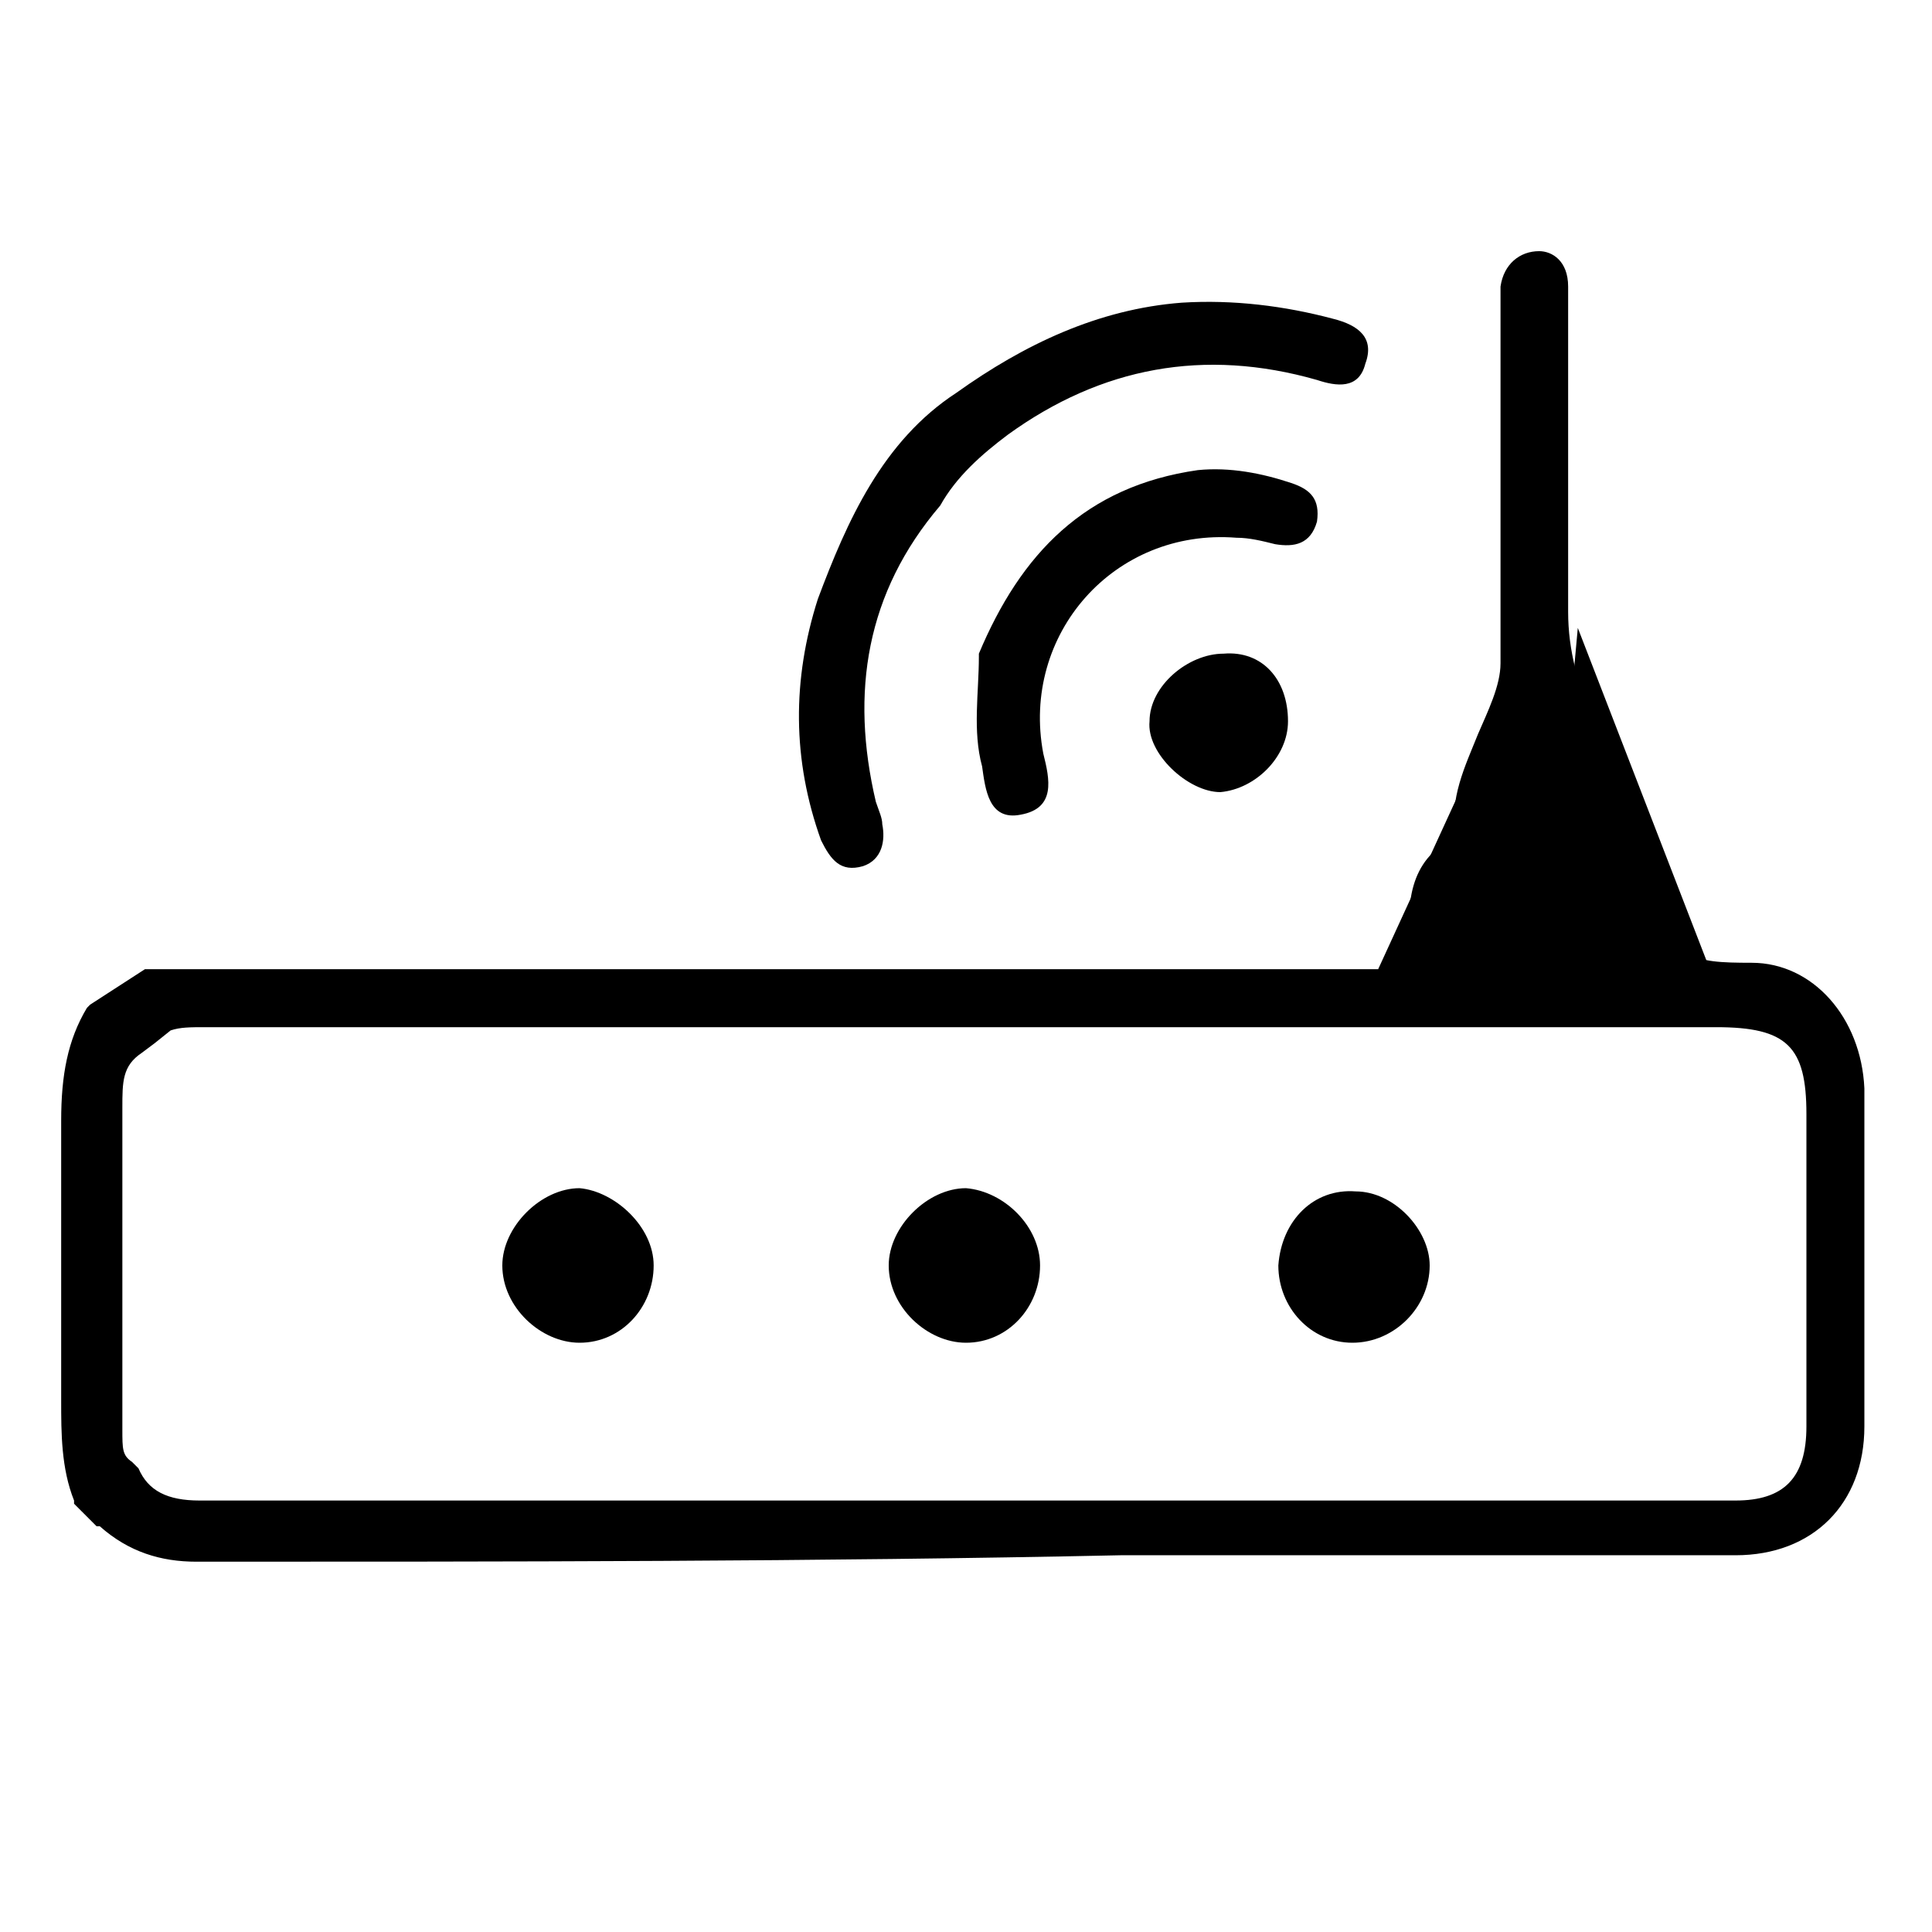 <?xml version="1.0" encoding="utf-8"?>
<!-- Generator: Adobe Illustrator 23.0.3, SVG Export Plug-In . SVG Version: 6.00 Build 0)  -->
<svg version="1.1" id="Layer_1" xmlns="http://www.w3.org/2000/svg" xmlns:xlink="http://www.w3.org/1999/xlink" x="0px" y="0px"
	 viewBox="0 0 60 60" style="enable-background:new 0 0 60 60;" xml:space="preserve">
<path d="M29.7,12.2c2.1-1.5,4.4-2.6,7-2.8c1.6-0.1,3.2,0.1,4.7,0.5c0.8,0.2,1.3,0.6,1,1.4c-0.2,0.8-0.9,0.7-1.5,0.5
	c-3.5-1-6.7-0.4-9.6,1.7c-0.8,0.6-1.6,1.3-2.1,2.2c-2.3,2.7-2.8,5.8-2,9.2c0.1,0.3,0.2,0.5,0.2,0.7c0.1,0.5,0,1.1-0.6,1.3
	c-0.7,0.2-1-0.2-1.3-0.8c-0.9-2.5-0.9-5-0.1-7.5C26.3,16.2,27.4,13.7,29.7,12.2z"/>
<path d="M30.4,20.3c1.3-3.1,3.3-5.2,6.8-5.7c1-0.1,2,0.1,2.9,0.4c0.6,0.2,0.9,0.5,0.8,1.2c-0.2,0.7-0.7,0.8-1.3,0.7
	c-0.4-0.1-0.8-0.2-1.2-0.2c-3.8-0.3-6.7,3-6,6.7c0.2,0.8,0.4,1.7-0.7,1.9c-1,0.2-1.1-0.8-1.2-1.5c-0.3-1.1-0.1-2.3-0.1-3.4
	C30.4,20.4,30.4,20.3,30.4,20.3z"/>
<g>
	<path d="M3.4,47.1c-0.2-0.2-0.4-0.4-0.6-0.6c-0.5-1.1-0.4-2.3-0.4-3.5c0-2.7,0-5.4,0-8.1c0-1.2,0.2-2.3,0.8-3.3
		c0.5-0.3,1-0.6,1.5-0.9c8.4,0,16.8,0,25.2-0.1c4.4,0,8.8,0,13.1,0c1,0,1.4-0.3,1.3-1.3c-0.1-1.1-0.1-2.4,1.3-2.9
		c0.1,0,0.2-0.2,0.2-0.2c-0.4-2.1,1.3-3.6,1.4-5.5c0.1-3.5,0-7,0-10.5c0-0.4,0-0.7,0-1.1c0-0.4,0.3-0.7,0.7-0.7
		c0.4,0,0.5,0.4,0.5,0.7c0,0.6,0,1.1,0,1.7c0,2.8,0,5.6,0,8.5c0,1.4,0.3,2.6,0.9,3.9c0.7,1.6,1.7,3.3,1.9,4.9
		c0.3,2.5,1.3,2.6,3.3,2.6c1.8,0,3,1.6,3,3.4c0,3.5,0,7,0,10.5c0,2.1-1.4,3.5-3.5,3.5c-16,0-31.9,0-47.9,0
		C5.1,48.1,4.2,47.7,3.4,47.1z M4.6,32.1c-0.1,0.1-0.3,0.2-0.4,0.3c-0.8,0.5-0.8,1.4-0.8,2.2c0,3.2,0,6.4,0,9.6
		c0,0.6-0.1,1.3,0.5,1.7c0.5,1,1.4,1.2,2.3,1.2c7,0,14,0,20.9,0c0.9,0,1.9,0,2.8,0c8,0,16,0,23.9,0c1.8,0,2.7-0.9,2.7-2.7
		c0-3.2,0-6.5,0-9.7c0-2.3-0.9-3.2-3.2-3.2c-15.6,0-31.3,0-46.9,0C5.8,31.5,5.1,31.5,4.6,32.1L4.6,32.1z"/>
	<path d="M6.1,48.5c-1.1,0-2.1-0.3-3-1.1l-0.1,0l-0.7-0.7l0-0.1c-0.4-1-0.4-2.1-0.4-3.1c0-0.2,0-0.4,0-0.6c0-0.9,0-1.7,0-2.6
		c0-1.8,0-3.7,0-5.5c0-1.4,0.2-2.5,0.8-3.5l0.1-0.1l1.7-1.1l8.3,0c5.7,0,11.3,0,17,0l1,0c4,0,8.1,0,12.2,0c0.4,0,0.6,0,0.7-0.1
		c0.1-0.1,0.1-0.3,0.1-0.7c-0.1-1.1-0.1-2.6,1.4-3.3c-0.2-1.2,0.3-2.2,0.7-3.2c0.3-0.7,0.7-1.5,0.7-2.2c0-2.4,0-4.9,0-7.3
		c0-1.1,0-2.1,0-3.2l0-0.2c0-0.3,0-0.6,0-1c0.1-0.7,0.6-1.1,1.2-1.1c0.4,0,0.9,0.3,0.9,1.1c0,0.6,0,1.2,0,1.7v3c0,1.8,0,3.6,0,5.4
		c0,1.2,0.3,2.3,0.9,3.7c0.2,0.4,0.4,0.8,0.6,1.2c0.6,1.3,1.2,2.5,1.4,3.8c0.3,2.1,0.9,2.2,2.8,2.2c1.9,0,3.4,1.7,3.5,3.9
		c0,3.8,0,7.2,0,10.5c0,2.4-1.6,4-4,4c-6.4,0-12.7,0-19.1,0C25.4,48.5,15.7,48.5,6.1,48.5C6.1,48.5,6.1,48.5,6.1,48.5z M3.7,46.8
		c0.7,0.6,1.5,0.8,2.4,0.8c0,0,0,0,0,0c9.6,0,19.2,0,28.8,0c3.2,0,6.4,0,9.7,0c-2.8,0-5.5,0-8.3,0l-9.2,0l-5.1,0
		c-5.2,0-10.6,0-15.9,0c-0.5,0-2,0-2.7-1.4C3.2,45.9,3,45.6,3,45.3c0,0.3,0.1,0.6,0.2,0.9L3.7,46.8z M27.2,46.6l2.8,0l6.3,0
		c5.8,0,11.7,0,17.6,0c1.5,0,2.2-0.7,2.2-2.3c0-3.1,0-6.3,0-9.3l0-0.4c0-2.1-0.6-2.7-2.8-2.7c-8.8,0-17.7,0-26.5,0
		c-6.8,0-13.6,0-20.4,0c-0.5,0-0.8,0-1.1,0.1l-0.5,0.4l-0.4,0.3c-0.6,0.4-0.6,0.9-0.6,1.7l0,0.1c0,2.9,0,5.9,0,9.6
		c0,0.1,0,0.2,0,0.3c0,0.6,0,0.8,0.3,1l0.1,0.1l0.1,0.1c0.3,0.7,0.9,1,1.9,1c5.3,0,10.7,0,15.9,0L27.2,46.6z M2.9,40.6
		c0,0.8,0,1.5,0,2.3c0,0.2,0,0.4,0,0.6c0,0.4,0,0.7,0,1.1c0-0.1,0-0.1,0-0.2c0-0.1,0-0.2,0-0.2C2.9,42.9,2.9,41.8,2.9,40.6z M3,33.5
		c-0.1,0.4-0.1,0.8-0.1,1.3c0,0.8,0,1.7,0,2.6c0-1,0-1.9,0-2.8l0-0.1C2.9,34.2,2.9,33.8,3,33.5z M54.6,31.1c1.6,0.3,2.3,1.2,2.5,3
		c0,0,0,0,0,0C57.1,32.4,56,31.1,54.6,31.1z M3.5,31.9c-0.2,0.4-0.4,0.9-0.5,1.4c0.1-0.5,0.4-1,1-1.3l0.3-0.2
		c0.4-0.4,0.9-0.6,1.4-0.7l-0.8,0L3.5,31.9z M35.3,31c-1.5,0-2.9,0-4.4,0l-1,0c-2.4,0-4.8,0-7.2,0c1.4,0,2.8,0,4.3,0
		c4.5,0,9,0,13.5,0C38.7,31,37,31,35.3,31z M47.9,8.8c-0.1,0-0.2,0-0.2,0.2c0,0.3,0,0.6,0,0.9l0,0.2c0,1.1,0,2.1,0,3.2
		c0,2.4,0,4.9,0,7.3c0,0.9-0.4,1.8-0.8,2.6c-0.4,1-0.8,1.8-0.6,2.9c0.1,0.4-0.3,0.7-0.5,0.7c-1,0.4-1,1.2-1,2.4c0,0.4,0,1-0.4,1.4
		c-0.2,0.3-0.6,0.4-0.9,0.4c3.2,0,6.4,0,9.6,0c-1.3-0.2-2-0.9-2.3-3c-0.1-1.1-0.7-2.3-1.3-3.5c-0.2-0.4-0.4-0.8-0.6-1.3
		c-0.7-1.5-0.9-2.7-0.9-4.1c0-1.8,0-3.6,0-5.4v-3c0-0.6,0-1.1,0-1.7C48,8.9,48,8.9,47.9,8.8C48,8.8,48,8.8,47.9,8.8z"/>
</g>
<path d="M40,22.4c0,1.1-1,2.1-2.1,2.2c-1,0-2.3-1.2-2.2-2.2c0-1.1,1.2-2.1,2.3-2.1C39.2,20.2,40,21.1,40,22.4z"/>
<path d="M42.1,37c1.2,0,2.3,1.2,2.3,2.3c0,1.3-1.1,2.4-2.4,2.4c-1.3,0-2.3-1.1-2.3-2.4C39.8,37.9,40.8,36.9,42.1,37z"/>
<path d="M20.3,39.3c0,1.3-1,2.4-2.3,2.4c-1.2,0-2.4-1.1-2.4-2.4c0-1.2,1.2-2.4,2.4-2.4C19.1,37,20.3,38.1,20.3,39.3z"/>
<path d="M32.3,39.3c0,1.3-1,2.4-2.3,2.4c-1.2,0-2.4-1.1-2.4-2.4c0-1.2,1.2-2.4,2.4-2.4C31.2,37,32.3,38.1,32.3,39.3z"/>
<polygon points="45.6,24 42.8,30.1 43.3,30.8 46.8,30.5 47.8,27.4 46.4,24.4 "/>
<polygon points="49,19.5 53.1,30.1 48.1,30.1 49.3,25.4 48.8,21.7 "/>
</svg>

